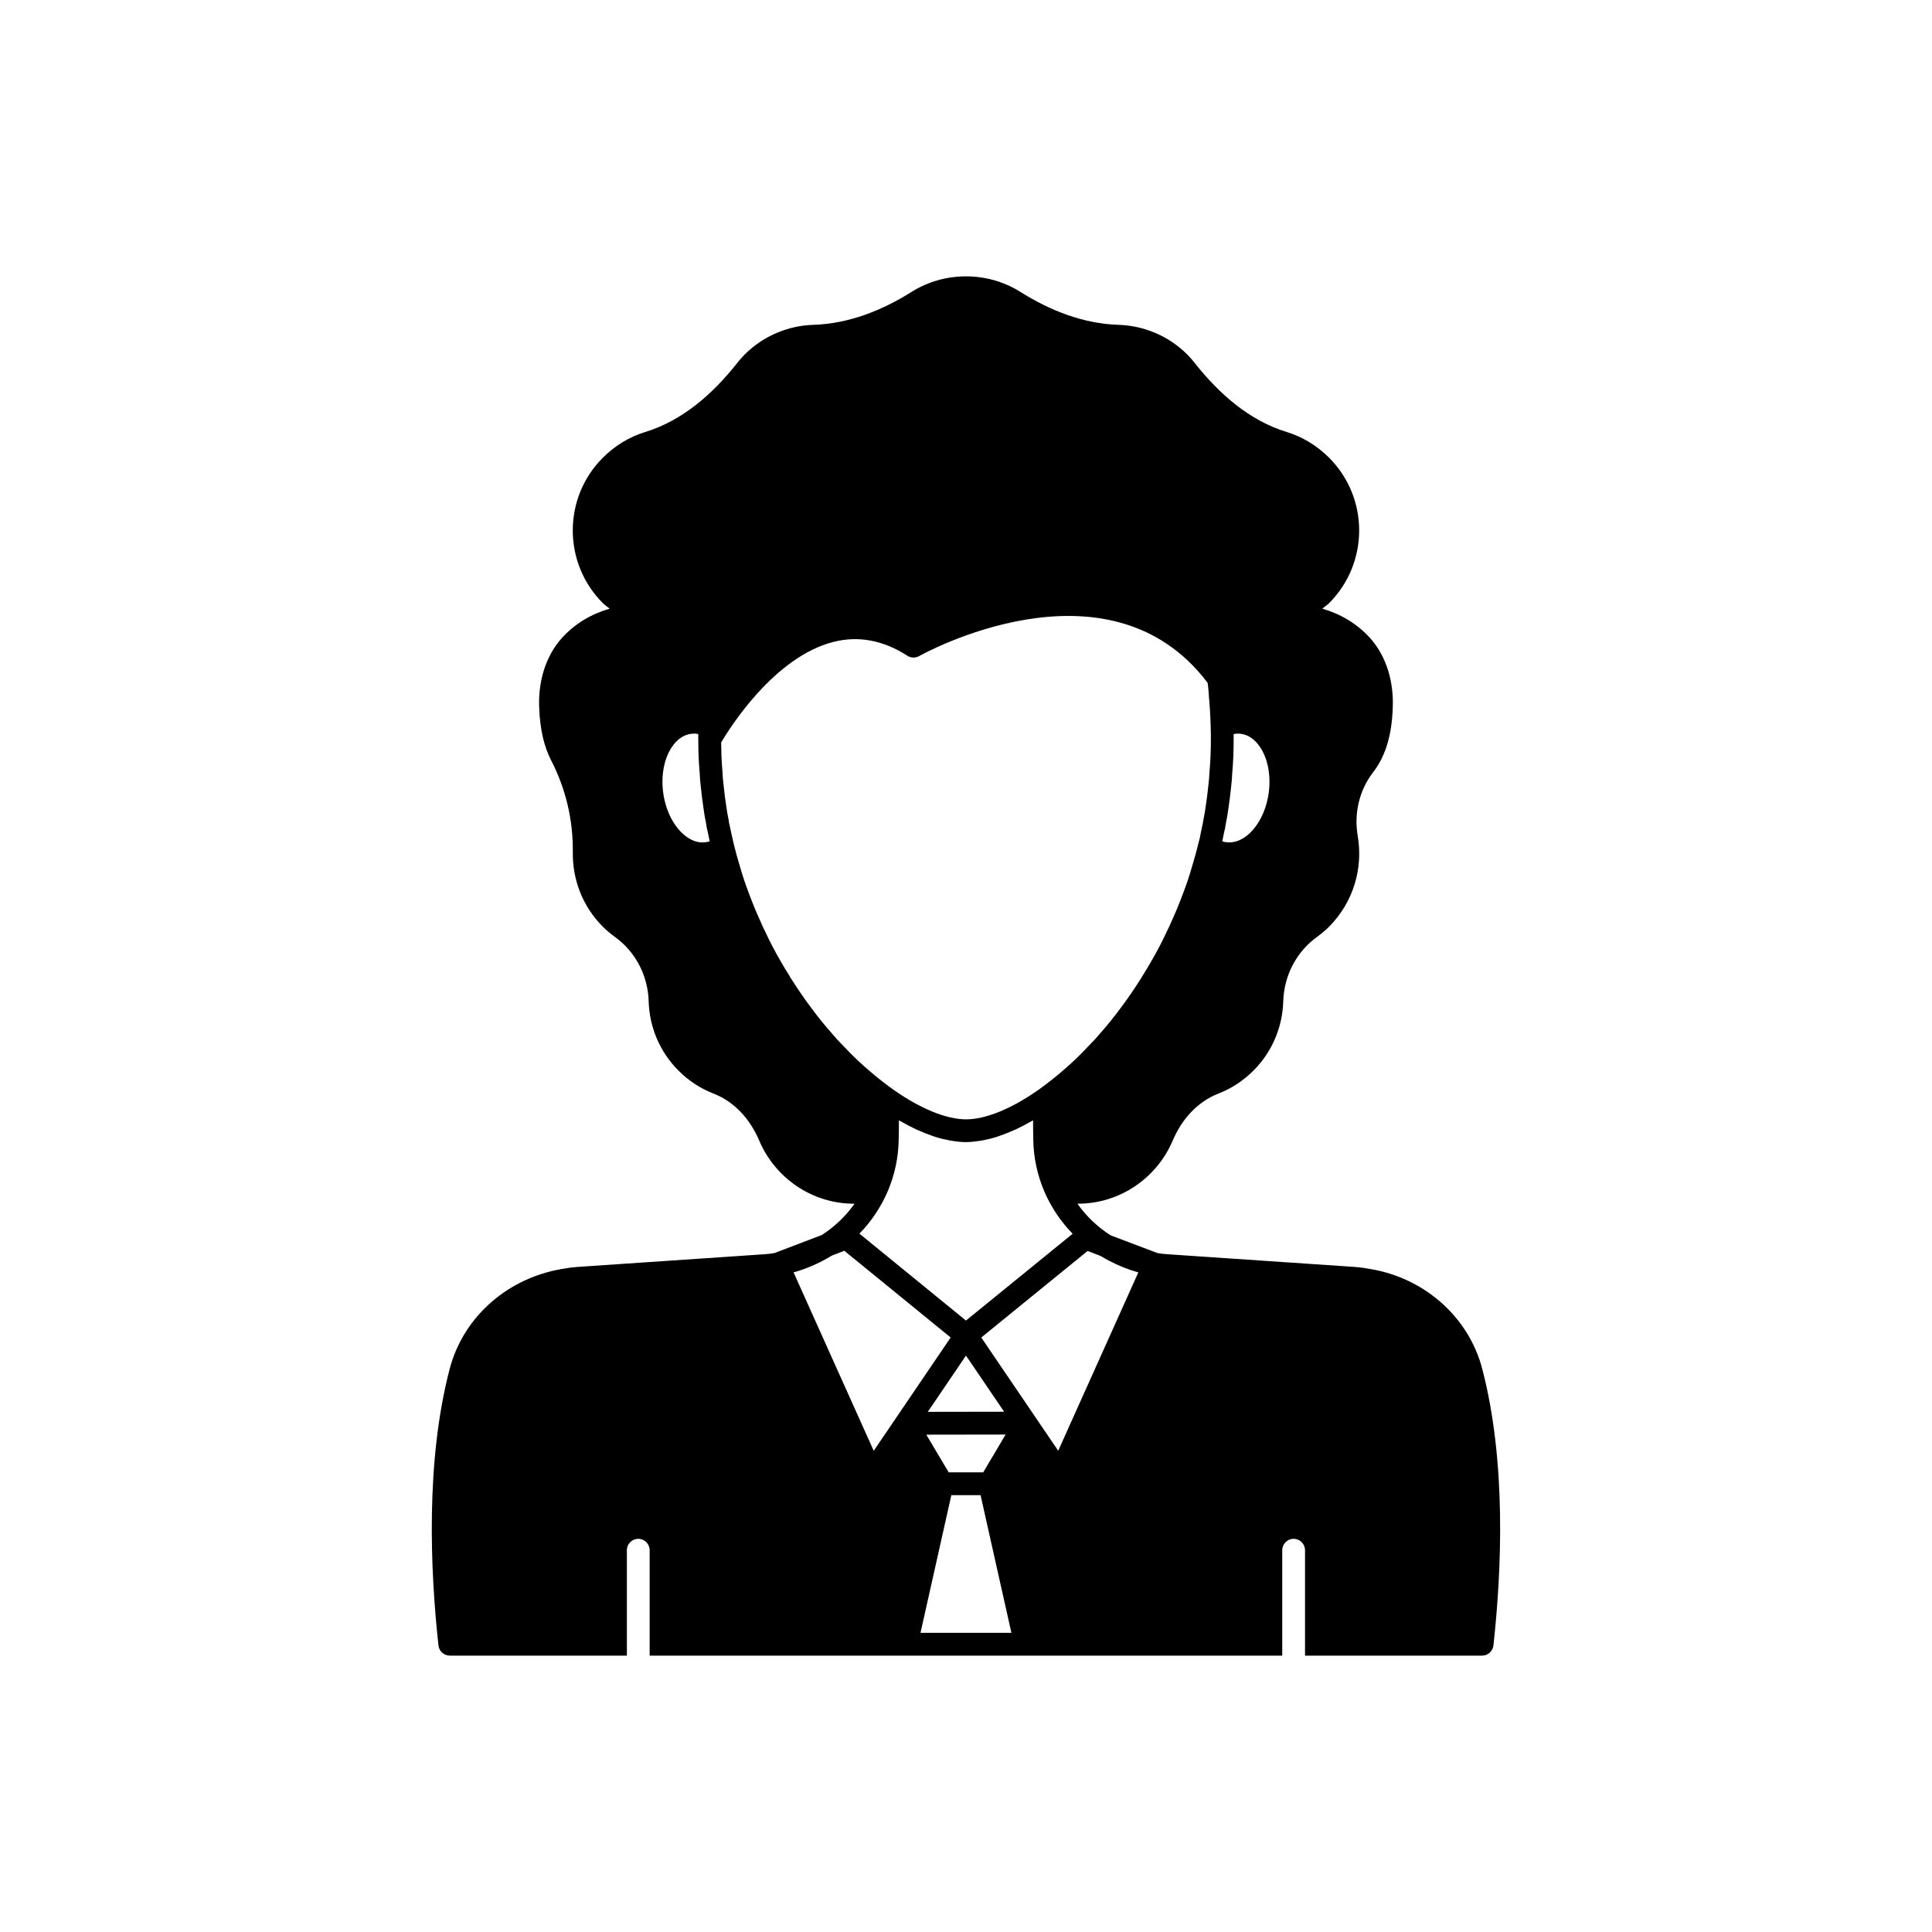 <?xml version="1.0" encoding="UTF-8"?>
<!-- The Best Svg Icon site in the world: iconSvg.co, Visit us! https://iconsvg.co -->
<svg fill="#000000" width="800px" height="800px" version="1.1" viewBox="144 144 512 512" xmlns="http://www.w3.org/2000/svg">
 <path d="m536.83 506.82c-3.684-14.109-15.824-24.598-30.715-26.68-0.816-0.176-1.668-0.258-2.504-0.332l-0.719-0.07c-0.109-0.012-0.211-0.016-0.316-0.016l-49-3.324c-0.957-0.039-1.945-0.172-2.867-0.332l-12.371-4.684c-3.539-2.246-6.496-5.121-8.82-8.395 0.035 0 0.07 0.008 0.102 0.008 11.285 0 20.957-6.902 25.141-16.676 2.367-5.594 6.449-10.277 12.09-12.496 3.426-1.309 6.602-3.375 9.32-6.098 5.09-5.09 7.707-11.688 7.91-18.391 0.203-6.75 3.426-13.047 8.918-17.027 1.109-0.805 2.215-1.715 3.223-2.719 6.5-6.551 9.02-15.516 7.609-23.93-1.059-6.047 0.352-12.191 4.082-17.027 2.922-3.777 4.938-9.117 5.188-17.18 0.254-6.602-1.562-13.352-5.945-18.289-3.578-3.981-8.012-6.5-12.746-7.859 0.605-0.504 1.258-0.906 1.812-1.461 10.629-10.629 10.629-27.91 0-38.543-3.273-3.273-7.106-5.543-11.184-6.801-9.926-3.023-17.887-10.078-24.336-18.188-0.605-0.805-1.309-1.562-2.016-2.316-5.09-5.09-11.688-7.707-18.289-7.91-9.32-0.301-18.137-3.777-26.047-8.766-0.102-0.051-0.152-0.102-0.25-0.152-8.566-5.238-19.648-5.238-28.215 0-0.102 0.051-0.152 0.102-0.25 0.152-7.91 4.988-16.727 8.465-26.047 8.766-6.602 0.203-13.199 2.82-18.289 7.91-0.707 0.754-1.41 1.512-2.016 2.316-6.449 8.109-14.41 15.164-24.336 18.188-4.082 1.258-7.91 3.527-11.184 6.801-10.629 10.629-10.629 27.91 0 38.543 0.555 0.555 1.211 0.957 1.812 1.461-4.734 1.359-9.168 3.879-12.746 7.859-4.383 4.938-6.195 11.637-5.945 18.238 0.203 5.996 1.359 10.531 3.125 14.008 3.93 7.609 5.894 15.871 5.793 24.434-0.102 7.156 2.519 14.309 7.961 19.75 1.008 1.008 2.117 1.914 3.223 2.719 5.492 3.981 8.715 10.277 8.918 17.027 0.203 6.699 2.82 13.301 7.91 18.391 2.719 2.723 5.894 4.785 9.32 6.098 5.644 2.215 9.723 6.902 12.09 12.496 4.184 9.773 13.855 16.676 25.141 16.676 0.035 0 0.07-0.008 0.105-0.008-2.297 3.231-5.207 6.07-8.684 8.297l-12.52 4.777c-0.922 0.16-1.91 0.293-2.938 0.34l-48.914 3.32c-0.102 0-0.211 0.004-0.32 0.016l-0.719 0.07c-0.836 0.074-1.688 0.156-2.301 0.297-15.094 2.117-27.23 12.605-30.918 26.715-6.394 24.484-5.137 53.344-2.957 73.238 0.168 1.531 1.465 2.695 3.008 2.695h46.922v-27.93c0-1.672 1.352-3.023 3.019-3.023 1.668 0 3.019 1.352 3.019 3.023v27.93h167.64v-27.93c0-1.672 1.352-3.023 3.019-3.023 1.668 0 3.019 1.352 3.019 3.023v27.93h46.922c1.539 0 2.832-1.16 3.008-2.695 2.188-19.887 3.453-48.734-2.953-73.242zm-146.95 11.332 10.113-14.91 10.109 14.879zm20.617 6.016-5.934 10.016h-9.148l-5.934-9.984zm-10.508-30.207-28.234-23.031c6.426-6.594 10.199-15.344 10.402-24.633 0.051-1.848 0.062-3.648 0.059-5.391 0.141 0.082 0.273 0.137 0.414 0.215 1.414 0.812 2.809 1.547 4.176 2.184 0.207 0.098 0.41 0.176 0.617 0.266 1.254 0.562 2.488 1.047 3.695 1.457 0.223 0.074 0.449 0.164 0.668 0.234 1.293 0.41 2.555 0.723 3.785 0.953 0.266 0.051 0.523 0.086 0.785 0.129 1.246 0.195 2.473 0.328 3.637 0.328 1.168 0 2.391-0.133 3.637-0.328 0.262-0.043 0.523-0.078 0.789-0.129 1.227-0.23 2.484-0.539 3.777-0.953 0.227-0.074 0.461-0.164 0.691-0.242 1.195-0.406 2.41-0.883 3.652-1.438 0.223-0.098 0.438-0.184 0.66-0.285 1.355-0.633 2.738-1.363 4.141-2.164 0.148-0.086 0.289-0.141 0.438-0.227-0.004 1.738 0.012 3.539 0.059 5.379 0.203 9.316 3.984 18.07 10.426 24.672l-20.902 17.012zm-19.113-61.098c-1.004-0.719-2.062-1.484-3.031-2.266l-0.965-0.754c-0.723-0.574-1.484-1.203-2.277-1.891-1.02-0.875-2.09-1.793-3.125-2.781-1.57-1.469-3.141-3.09-4.766-4.812-0.633-0.641-1.27-1.32-1.949-2.144-2.117-2.375-4.031-4.742-5.883-7.266-0.879-1.168-1.758-2.387-2.59-3.606s-1.664-2.441-2.559-3.887c-0.164-0.23-0.328-0.492-0.641-1.062-0.781-1.188-1.465-2.379-2.281-3.785-1.496-2.578-2.785-5.051-3.988-7.648-0.523-1.035-0.988-2.023-1.465-3.188-1.551-3.34-2.883-6.941-3.969-9.988-0.488-1.418-0.926-2.887-1.371-4.41-0.535-1.812-1.078-3.672-1.566-5.711-0.094-0.316-0.156-0.66-0.316-1.418-0.234-0.961-0.43-1.875-0.664-3.019-0.168-0.629-0.289-1.258-0.422-2.184-0.23-1.074-0.418-2.152-0.57-3.293-0.289-1.91-0.535-3.824-0.738-5.863-0.145-1.125-0.242-2.297-0.297-3.617-0.109-1.215-0.188-2.492-0.246-3.805-0.023-0.516-0.027-1.059-0.039-1.586-0.02-0.699-0.039-1.402-0.043-2.121 2.242-3.801 14.035-22.672 29.781-26.656 6.609-1.676 13.18-0.441 19.559 3.672 0.945 0.613 2.16 0.641 3.133 0.086 0.5-0.281 49.953-27.926 76.438 7.086l0.082 0.547c0.133 1.074 0.23 2.148 0.297 3.508 0.094 0.793 0.137 1.586 0.188 2.383 0.012 0.184 0.004 0.457 0.051 0.637 0.098 1.434 0.148 2.914 0.195 4.516 0.055 1.16 0.055 2.277 0.055 3.441 0 2.949-0.117 5.742-0.355 8.445-0.043 1.172-0.145 2.344-0.289 3.547-0.195 1.961-0.441 3.875-0.742 5.852-0.145 1.074-0.328 2.156-0.605 3.484-0.09 0.668-0.211 1.297-0.418 2.109l-0.012 0.062c-0.008 0.027-0.008 0.047-0.016 0.074l-0.508 2.555c-0.094 0.309-0.172 0.633-0.25 0.961l-0.203 0.781c-0.438 1.859-0.98 3.719-1.52 5.539-0.441 1.516-0.879 2.981-1.359 4.367-1.098 3.082-2.43 6.684-4.035 10.152-0.422 1.035-0.891 2.023-1.457 3.144-1.16 2.512-2.449 4.984-4.074 7.781-0.688 1.188-1.371 2.379-2.336 3.875-0.129 0.262-0.297 0.527-0.57 0.926-0.781 1.273-1.613 2.496-2.445 3.715s-1.707 2.438-2.609 3.637c-1.836 2.496-3.75 4.859-5.949 7.336-0.594 0.727-1.23 1.406-1.922 2.106-1.57 1.664-3.141 3.285-4.723 4.773-1.02 0.973-2.09 1.891-3.129 2.781-0.773 0.672-1.535 1.301-2.656 2.184l-0.531 0.414c-1.008 0.816-2.07 1.586-3.055 2.289-7.16 5.012-13.949 7.769-19.125 7.769-5.18-0.008-11.969-2.766-19.121-7.773zm87.965-70.543c0.27-1.238 0.488-2.481 0.641-3.66 0.309-2.016 0.566-4.031 0.766-6.023 0.164-1.297 0.27-2.641 0.316-3.84 0.246-2.769 0.363-5.66 0.363-8.832v-1.43c0.664-0.125 1.324-0.145 1.969-0.059 2.199 0.293 3.738 1.773 4.648 2.965 2.344 3.078 3.344 7.816 2.676 12.672v0.004c-0.664 4.863-2.898 9.16-5.977 11.488-1.191 0.898-3.078 1.891-5.285 1.594-0.363-0.051-0.707-0.125-1.043-0.234l0.441-2.188c0.238-0.887 0.41-1.77 0.484-2.457zm-136.76 4.637c-0.344 0.113-0.703 0.195-1.086 0.242-2.176 0.328-4.07-0.695-5.258-1.598-3.078-2.328-5.312-6.625-5.977-11.492-0.668-4.856 0.336-9.594 2.676-12.672 0.91-1.191 2.449-2.672 4.66-2.965 0.254-0.035 0.516-0.055 0.777-0.055 0.391 0 0.789 0.039 1.18 0.113v1.43c0 3.172 0.117 6.062 0.355 8.68 0.055 1.348 0.164 2.695 0.32 3.91 0.207 2.07 0.461 4.086 0.762 6.035 0.164 1.242 0.379 2.484 0.605 3.465 0.117 0.945 0.289 1.828 0.488 2.531v0.008c0 0.004 0 0.012 0.004 0.016 0.004 0.02 0.008 0.035 0.012 0.055 0.145 0.766 0.297 1.496 0.48 2.297zm43.465 161.52-21.238-47.277c0.043-0.012 0.086-0.035 0.129-0.047 1.551-0.422 3.059-0.973 4.543-1.594 0.41-0.172 0.816-0.355 1.223-0.543 1.34-0.617 2.652-1.305 3.934-2.09 0.145-0.09 0.301-0.145 0.445-0.234l3.168-1.227 28.184 22.984-2.125 3.133zm12.398 48.234 8.168-36.473h7.75l8.168 36.473zm36.492-48.246-6.129-9.02v-0.004l-7.488-11.02-6.769-9.965 28.18-22.941 3.324 1.281c0.148 0.094 0.316 0.156 0.469 0.246 1.234 0.75 2.508 1.41 3.812 2.008 0.402 0.184 0.805 0.363 1.211 0.531 1.488 0.617 3.004 1.168 4.566 1.59 0.02 0.004 0.039 0.016 0.059 0.02z"/>
</svg>